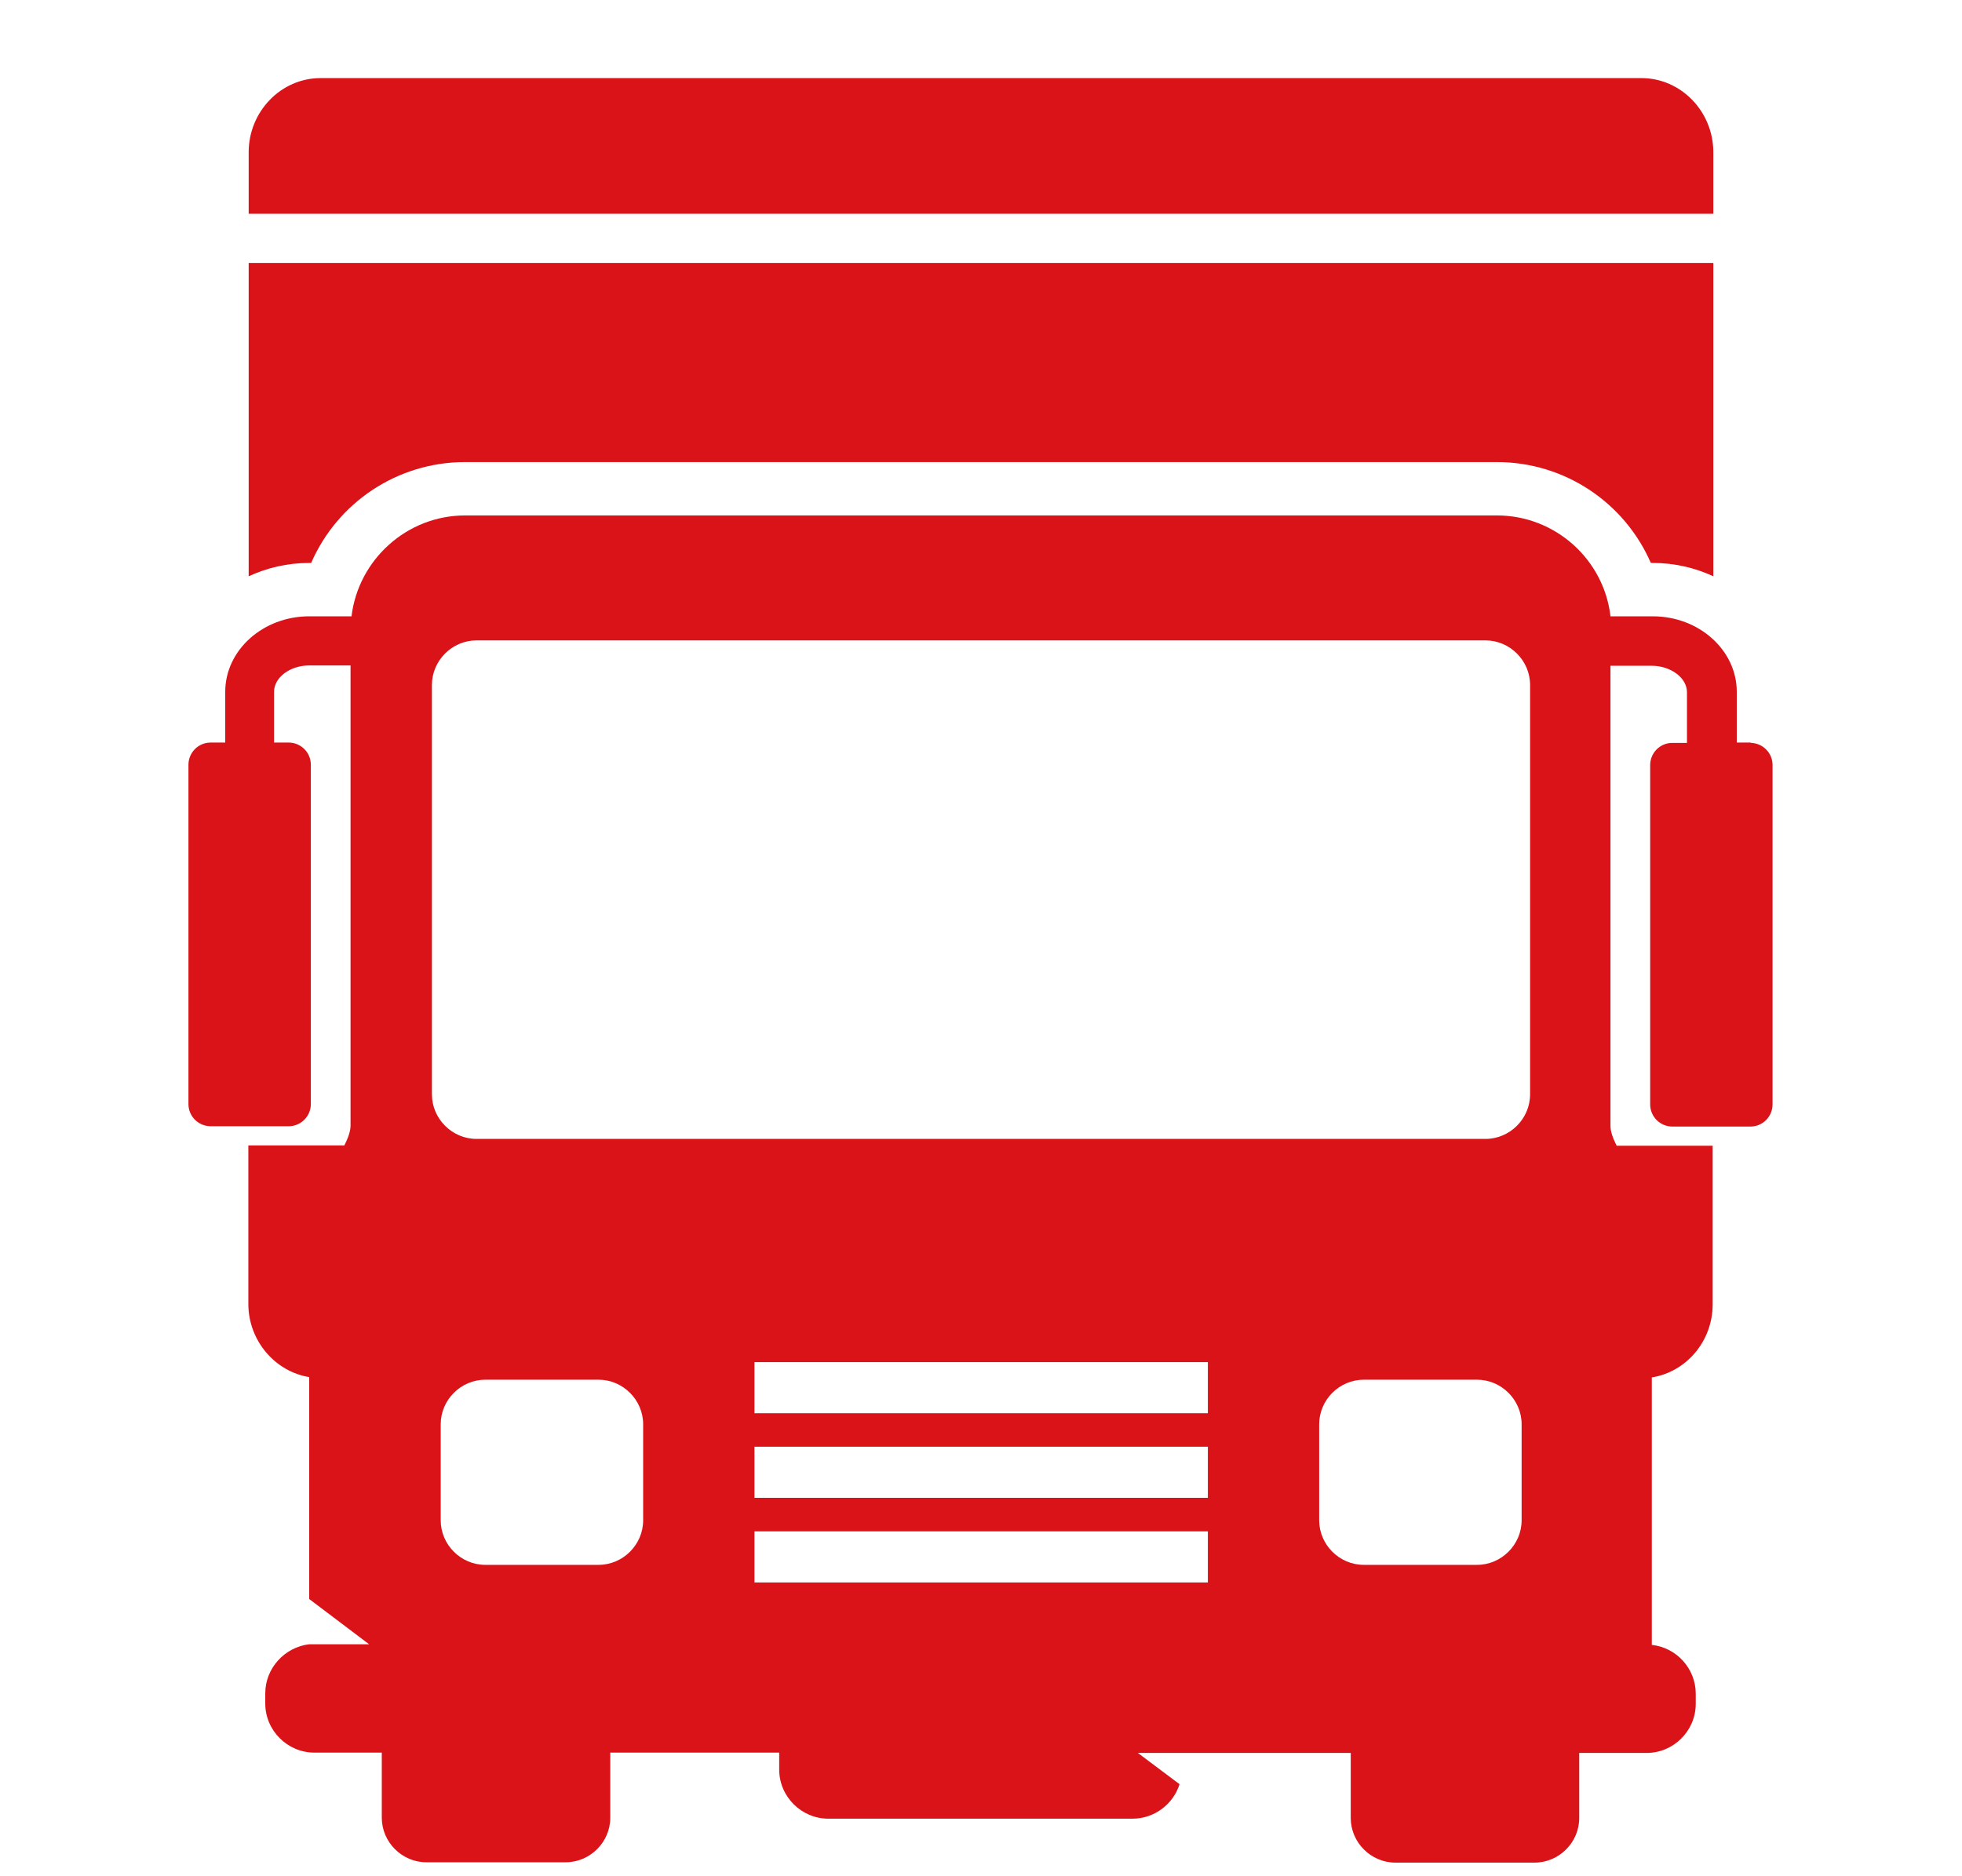 <svg xmlns="http://www.w3.org/2000/svg" id="Calque_2" data-name="Calque 2" viewBox="0 0 60.28 57.66"><defs><style>      .cls-1 {        fill: #da1319;        stroke-width: 0px;      }    </style></defs><path class="cls-1" d="m52.64,4.68c0-1.25-.99-2.28-2.21-2.28H9.85c-1.22,0-2.21,1.03-2.21,2.28v1.89h45v-1.89Z"></path><path class="cls-1" d="m9.56,17.3c.8-1.84,2.63-3.1,4.73-3.1h31.7c2.1,0,3.93,1.26,4.73,3.1h.06c.67,0,1.3.15,1.86.41v-9.63H7.64v9.63c.56-.26,1.19-.41,1.86-.41h.06Z"></path><path class="cls-1" d="m53.81,22.82h-.45v-1.56c0-1.28-1.16-2.32-2.58-2.32h-1.3c-.2-1.74-1.69-3.1-3.49-3.1H14.29c-1.79,0-3.28,1.36-3.49,3.1h-1.3c-1.42,0-2.58,1.04-2.58,2.32v1.56h-.45c-.38,0-.68.31-.68.68v10.43c0,.38.31.68.68.68h2.4c.38,0,.68-.31.68-.68v-10.43c0-.38-.31-.68-.68-.68h-.45v-1.56c0-.44.49-.81,1.08-.81h1.27v14.14c0,.18-.08.39-.19.61h-2.95v4.87c0,1.13.82,2.08,1.87,2.25v6.82l1.84,1.39h-1.84c-.75.09-1.35.73-1.35,1.51v.31c0,.83.68,1.51,1.51,1.51h2.07v2c0,.75.62,1.37,1.37,1.37h4.28c.75,0,1.37-.62,1.37-1.37v-2h5.19v.52c0,.83.68,1.51,1.51,1.51h9.35c.67,0,1.25-.45,1.44-1.06l-1.28-.96h6.54v2c0,.75.62,1.37,1.37,1.37h4.28c.75,0,1.37-.62,1.37-1.37v-2h2.07c.83,0,1.51-.68,1.51-1.51v-.31c0-.77-.59-1.42-1.35-1.5v-8.22c1.06-.17,1.87-1.11,1.87-2.25v-4.87h-2.95c-.11-.22-.19-.43-.19-.61v-14.14h1.27c.58,0,1.08.37,1.08.81v1.56h-.45c-.38,0-.68.31-.68.68v10.43c0,.38.31.68.68.68h2.4c.38,0,.68-.31.68-.68v-10.43c0-.38-.31-.68-.68-.68Zm-34.05,23.9c0,.75-.62,1.37-1.37,1.37h-3.48c-.75,0-1.37-.62-1.37-1.37v-2.95c0-.75.62-1.37,1.37-1.37h3.48c.75,0,1.37.62,1.37,1.37v2.95Zm17.35,1.91h-13.93v-1.57h13.93v1.57Zm0-2.6h-13.93v-1.57h13.93v1.57Zm0-2.6h-13.93v-1.57h13.93v1.57Zm9.64,3.29c0,.75-.62,1.37-1.37,1.37h-3.48c-.75,0-1.37-.62-1.37-1.37v-2.95c0-.75.62-1.37,1.37-1.37h3.48c.75,0,1.37.62,1.37,1.37v2.95Zm.26-13.09c0,.75-.62,1.37-1.37,1.37H14.64c-.75,0-1.37-.62-1.37-1.37v-12.58c0-.75.62-1.37,1.37-1.37h31c.75,0,1.37.62,1.37,1.37v12.58Z"></path></svg>